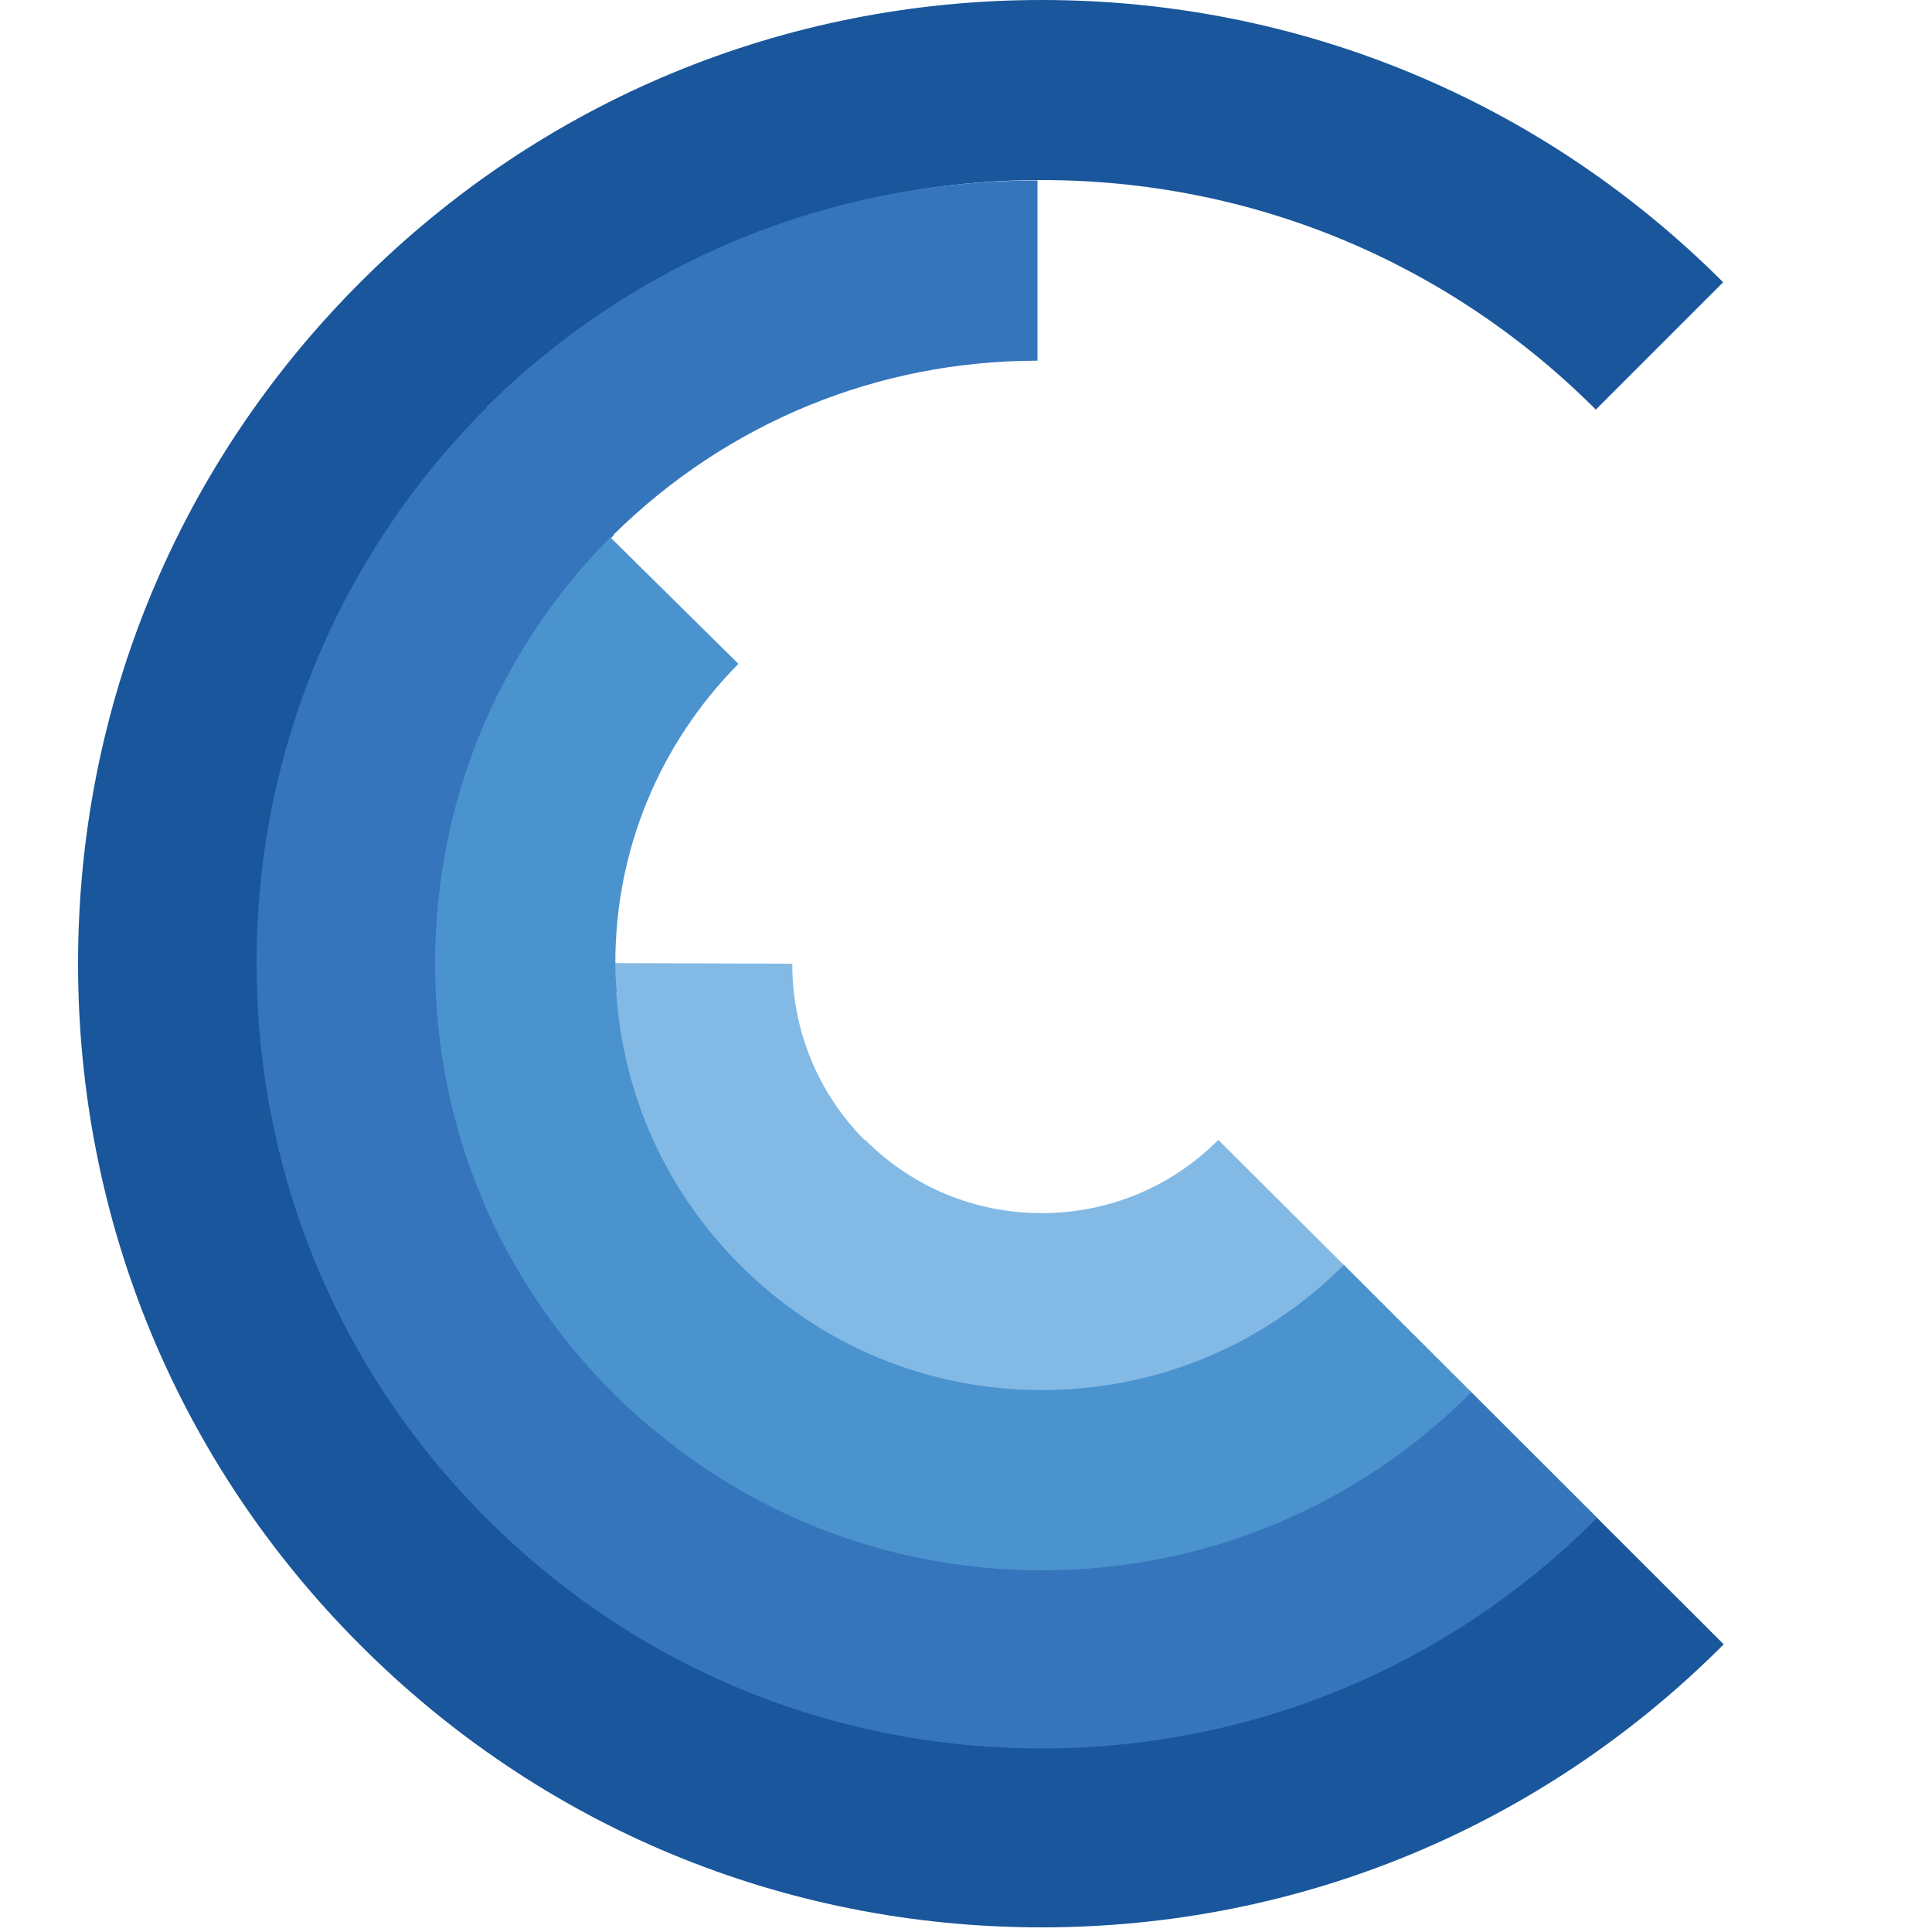 <?xml version="1.0" encoding="utf-8"?>
<!-- Generator: Adobe Illustrator 18.1.0, SVG Export Plug-In . SVG Version: 6.00 Build 0)  -->
<svg version="1.1" baseProfile="tiny" id="Layer_1" xmlns="http://www.w3.org/2000/svg" xmlns:xlink="http://www.w3.org/1999/xlink"
	 x="0px" y="0px" viewBox="0 0 1000 1000" xml:space="preserve">
<g>
	<path fill="#83BAE5" d="M696.6,655.8L630.6,590c-24.3,24.4-56.8,37.9-91.4,37.9c-34.6,0-67.1-13.5-91.5-38l-0.2,0.2
		c-24.2-24.5-37.5-56.9-37.4-91.3l-93.2-0.3c-0.2,59.6,22.9,115.6,65,157.9c42.1,42.1,98,65.3,157.5,65.2v-0.4
		C598.9,721.1,654.7,697.9,696.6,655.8z"/>
	<g>
		<path fill="#19569B" d="M539.2,997.6c-133.7,0-259.2-52.1-353.5-146.9C92,756.6,40.4,631.6,40.4,498.8
			c0-133.3,51.9-258.5,146.1-352.7C280.7,51.9,406,0,539.2,0s258.5,51.9,352.7,146.1L826,212C749.4,135.4,647.6,93.2,539.2,93.2
			C430.9,93.2,329,135.4,252.4,212c-76.6,76.6-118.8,178.4-118.8,286.8c0,108,42,209.6,118.1,286.1c76.7,77,178.7,119.4,287.4,119.4
			c108.5,0,210.4-42.3,287.1-119.1l66,65.9C798,945.5,672.6,997.6,539.2,997.6z"/>
	</g>
	<path fill="#3575BB" d="M760.8,719.8c-59.1,59.3-137.8,92-221.6,92c-83.9,0-162.7-32.8-221.9-92.3c-58.8-59.1-91.2-137.6-91.2-221
		c0-83.7,32.5-162.4,91.7-221.6l-0.2-0.2c58.9-58,136.7-90,219.4-90l0-93.3c-107.7,0-208.9,41.8-285.5,117.5l0.2,0.2
		c-76.7,76.8-118.9,178.8-118.9,287.4c0,108.3,42,210.2,118.4,286.8c76.8,77.2,179,119.7,287.9,119.7
		c108.7,0,210.9-42.4,287.6-119.4L760.8,719.8z"/>
	<path fill="#4A93CF" d="M339.1,740.7c1,0.8,1.9,1.6,2.9,2.4c0.5,0.4,0.9,0.7,1.4,1.1c55.4,44.4,123.8,68.6,195.9,68.6
		c84,0,162.9-32.7,222.3-92.2l-66-65.9c-41.7,41.8-97.3,64.8-156.3,64.8c-59.2,0-114.7-23.1-156.5-65c-38-38.1-60.3-87.6-63.8-140.8
		c0.1-0.1,0.1-0.1,0.2-0.2c-0.3-3.9-0.6-7.8-0.7-11.8c0-1,0-2,0-3h0c-0.1-58.4,22.6-113.5,63.7-155.1l-66.3-65.5
		C257,337.6,224.9,416.4,225.2,500c0.3,84.2,33.5,163.1,93.3,222.2c5,4.9,10.1,9.7,15.4,14.2c0,0,0,0,0,0
		C335.6,737.8,337.3,739.3,339.1,740.7z"/>
</g>
</svg>
